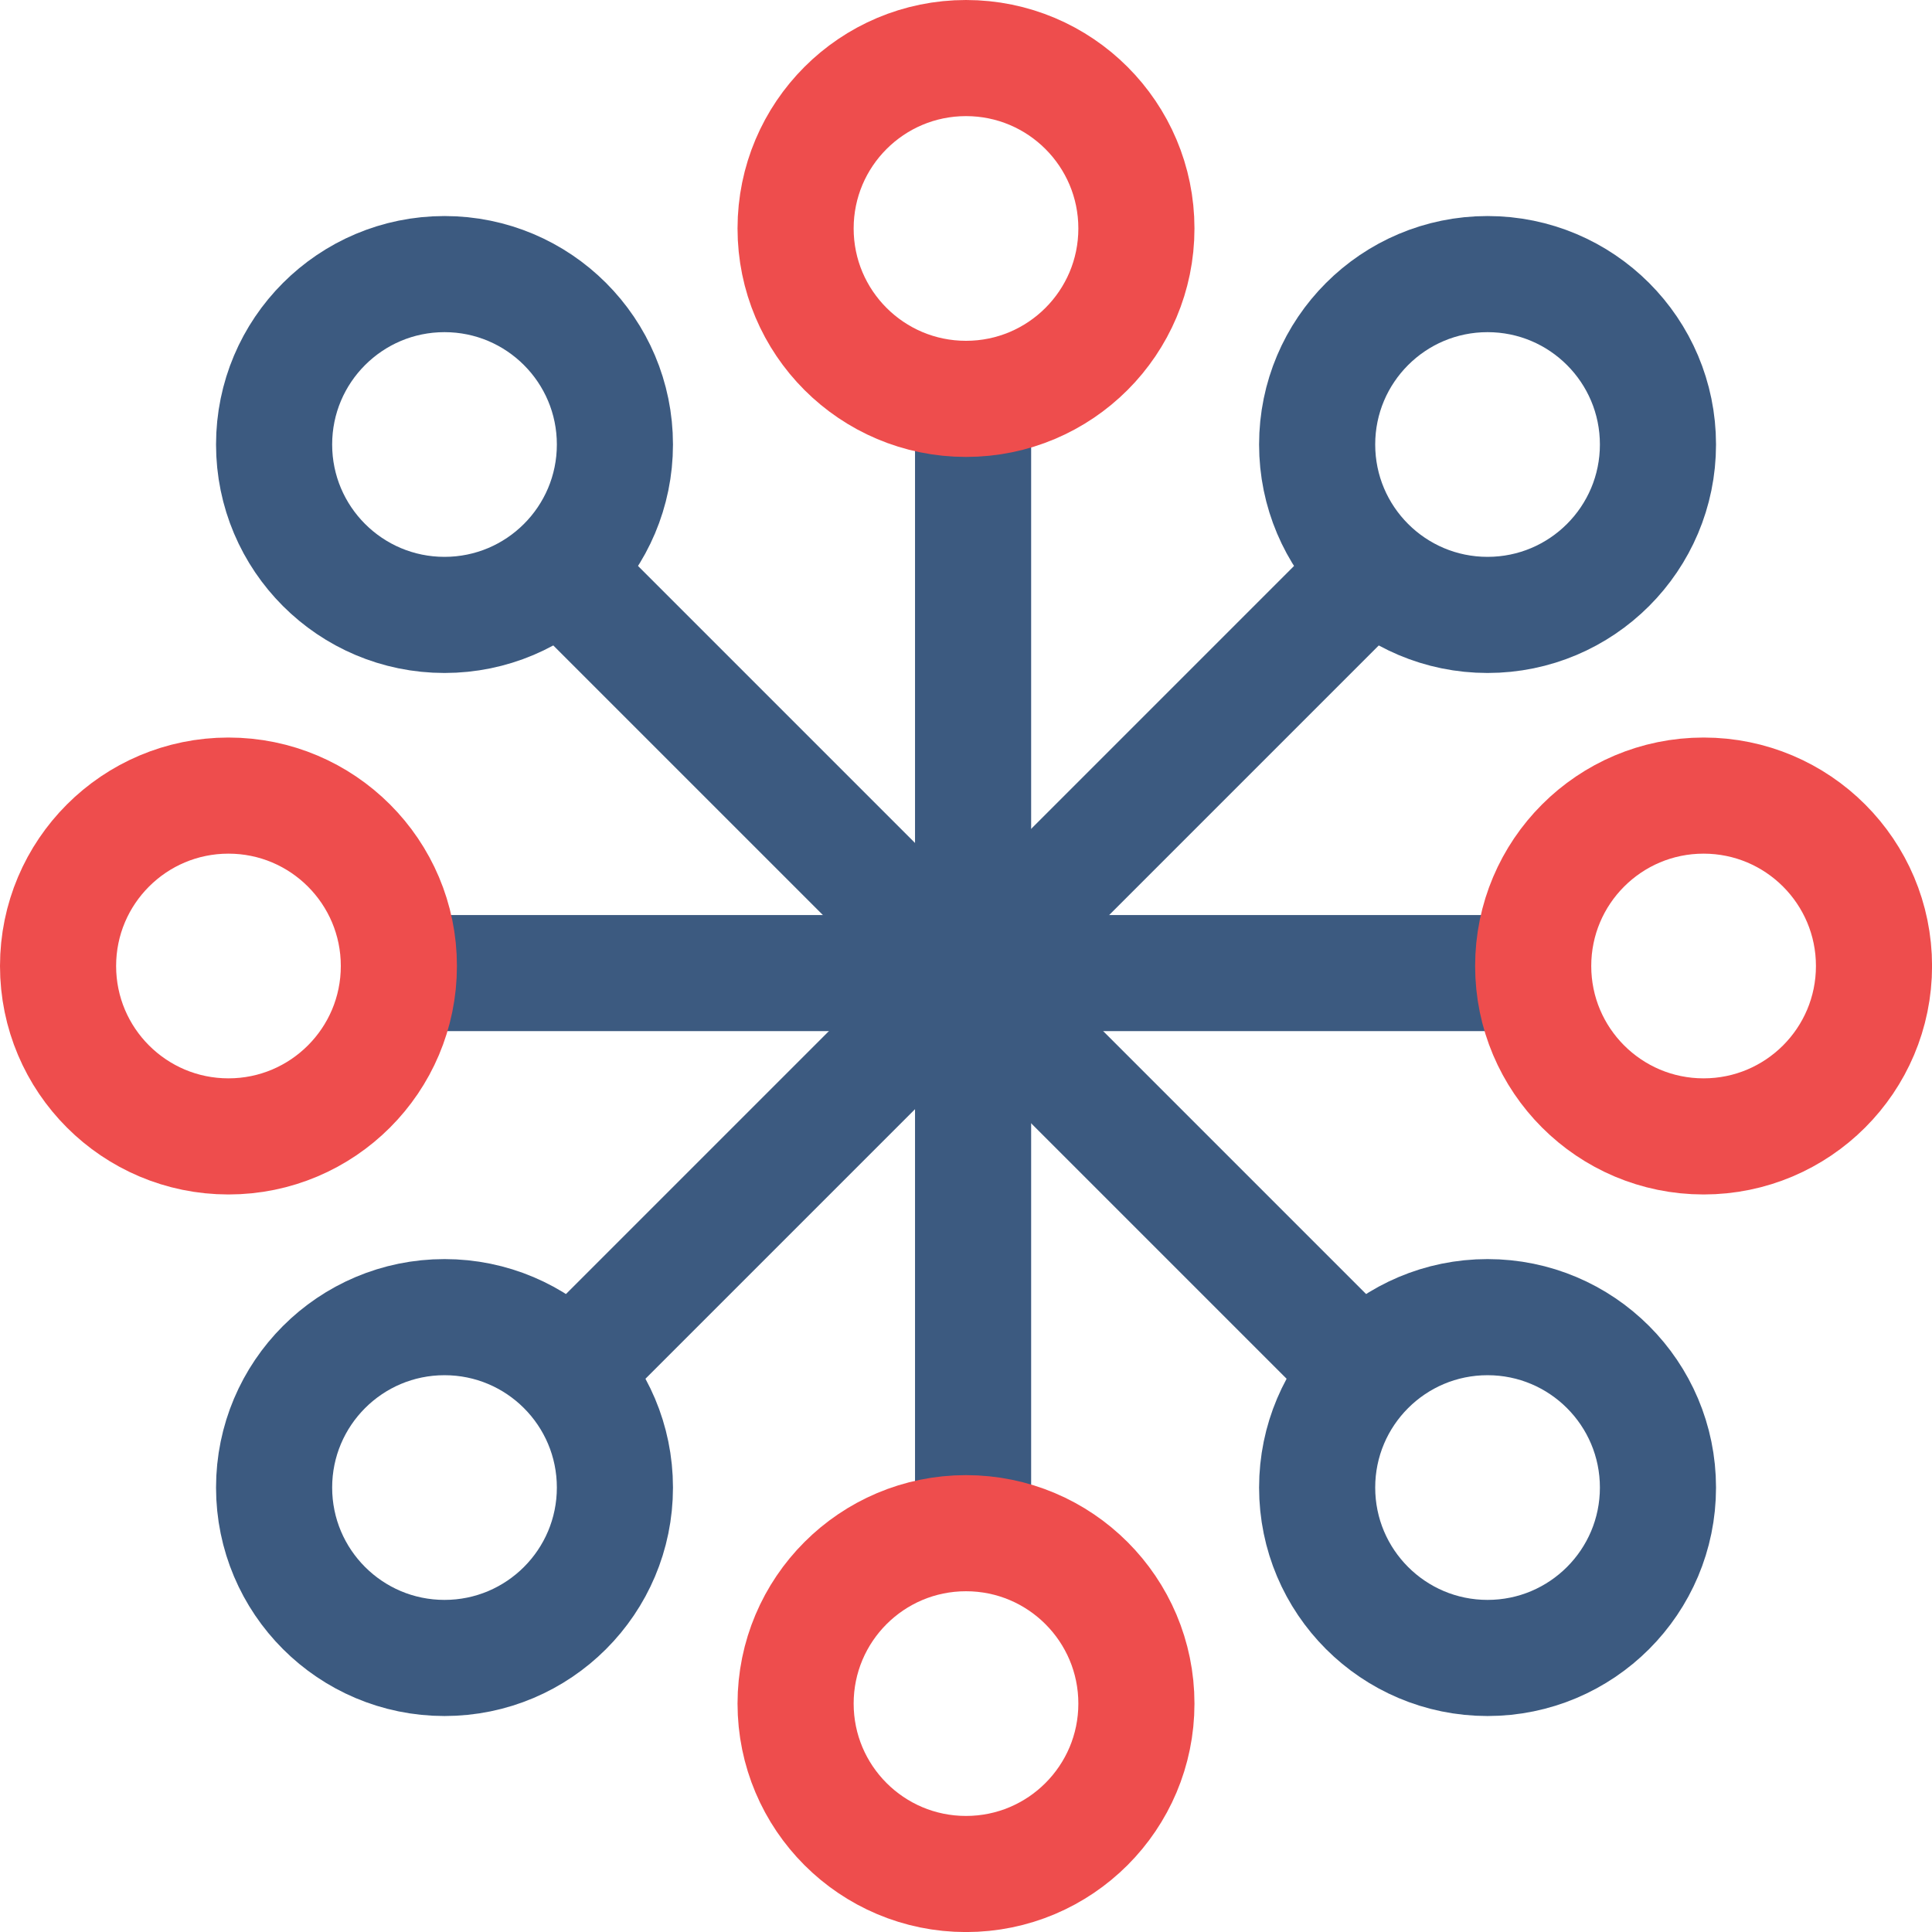 <svg xmlns="http://www.w3.org/2000/svg" width="33.276" height="33.276" viewBox="0 0 33.276 33.276">
  <g id="redes" transform="translate(1 1)">
    <g id="Grupo_46" data-name="Grupo 46" transform="translate(0 12.703)">
      <line id="Línea_29" data-name="Línea 29" x1="19.096" transform="translate(6.021 3.057)" fill="none" stroke="#3c5a80" stroke-linecap="round" stroke-linejoin="round" stroke-width="2"/>
      <ellipse id="Elipse_27" data-name="Elipse 27" cx="2.935" cy="2.935" rx="2.935" ry="2.935" transform="translate(25.407)" fill="none" stroke="#ee4d4d" stroke-linecap="round" stroke-linejoin="round" stroke-width="2"/>
      <ellipse id="Elipse_28" data-name="Elipse 28" cx="2.935" cy="2.935" rx="2.935" ry="2.935" fill="none" stroke="#ee4d4d" stroke-linecap="round" stroke-linejoin="round" stroke-width="2"/>
    </g>
    <g id="Grupo_47" data-name="Grupo 47" transform="translate(3.721 3.721)">
      <line id="Línea_30" data-name="Línea 30" x1="13.503" y1="13.503" transform="translate(5.031 5.204)" fill="none" stroke="#3c5a80" stroke-linecap="round" stroke-linejoin="round" stroke-width="2"/>
      <ellipse id="Elipse_29" data-name="Elipse 29" cx="2.935" cy="2.935" rx="2.935" ry="2.935" transform="translate(17.965 17.965)" fill="none" stroke="#3c5a80" stroke-linecap="round" stroke-linejoin="round" stroke-width="2"/>
      <ellipse id="Elipse_30" data-name="Elipse 30" cx="2.935" cy="2.935" rx="2.935" ry="2.935" fill="none" stroke="#3c5a80" stroke-linecap="round" stroke-linejoin="round" stroke-width="2"/>
    </g>
    <g id="Grupo_48" data-name="Grupo 48" transform="translate(12.703 0)">
      <line id="Línea_31" data-name="Línea 31" y2="19.096" transform="translate(3.057 6.158)" fill="none" stroke="#3c5a80" stroke-linecap="round" stroke-linejoin="round" stroke-width="2"/>
      <ellipse id="Elipse_31" data-name="Elipse 31" cx="2.935" cy="2.935" rx="2.935" ry="2.935" fill="none" stroke="#ee4d4d" stroke-linecap="round" stroke-linejoin="round" stroke-width="2"/>
      <ellipse id="Elipse_32" data-name="Elipse 32" cx="2.935" cy="2.935" rx="2.935" ry="2.935" transform="translate(0 25.407)" fill="none" stroke="#ee4d4d" stroke-linecap="round" stroke-linejoin="round" stroke-width="2"/>
    </g>
    <g id="Grupo_49" data-name="Grupo 49" transform="translate(3.721 3.721)">
      <line id="Línea_32" data-name="Línea 32" x1="13.503" y2="13.503" transform="translate(5.204 5.301)" fill="none" stroke="#3c5a80" stroke-linecap="round" stroke-linejoin="round" stroke-width="2"/>
      <ellipse id="Elipse_33" data-name="Elipse 33" cx="2.935" cy="2.935" rx="2.935" ry="2.935" transform="translate(17.965)" fill="none" stroke="#3c5a80" stroke-linecap="round" stroke-linejoin="round" stroke-width="2"/>
      <ellipse id="Elipse_34" data-name="Elipse 34" cx="2.935" cy="2.935" rx="2.935" ry="2.935" transform="translate(0 17.965)" fill="none" stroke="#3c5a80" stroke-linecap="round" stroke-linejoin="round" stroke-width="2"/>
    </g>
  </g>
</svg>
